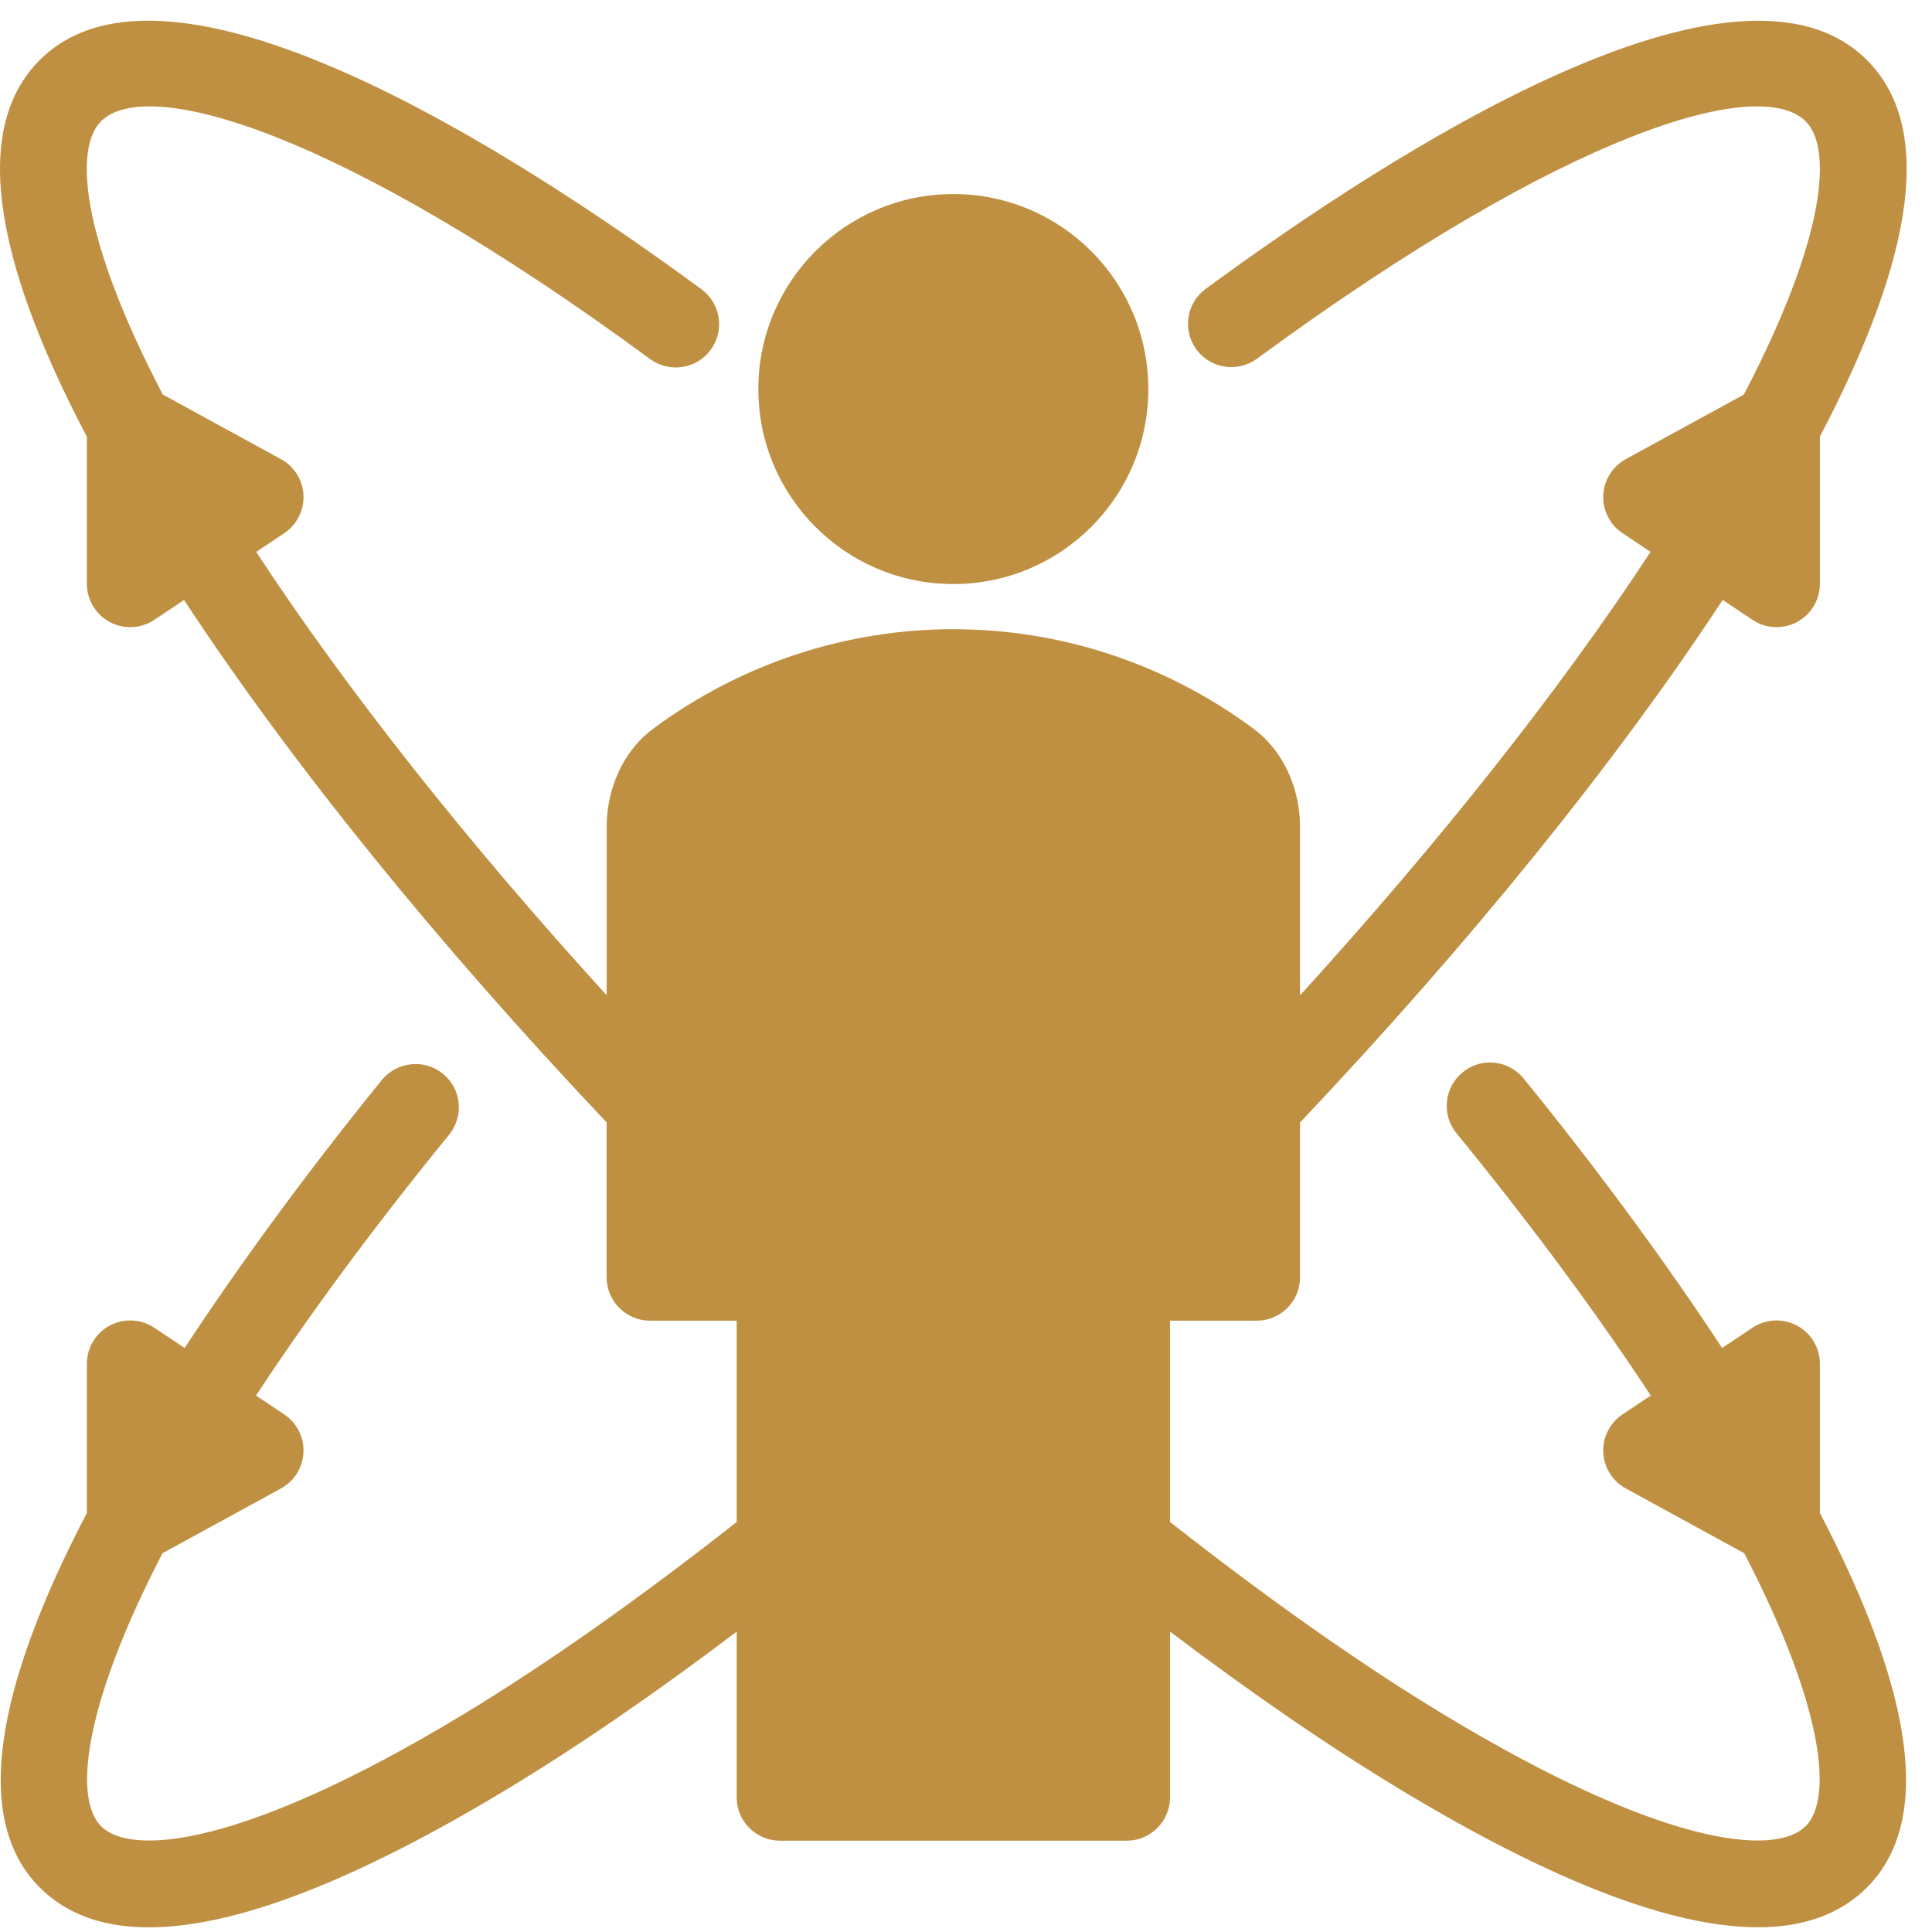 <svg width="54" height="54" viewBox="0 0 54 54" fill="none" xmlns="http://www.w3.org/2000/svg">
<circle cx="26.646" cy="10.874" r="5.45" fill="#BF9042"/>
<path d="M50.866 38.118C50.866 37.671 50.62 37.261 50.226 37.05C49.832 36.84 49.353 36.863 48.983 37.11L48.134 37.677C46.039 34.488 43.824 31.663 42.585 30.144C42.162 29.625 41.399 29.544 40.882 29.971C40.363 30.394 40.286 31.157 40.709 31.674C42.943 34.411 44.72 36.847 46.14 39.006L45.35 39.533C44.998 39.768 44.793 40.17 44.812 40.593C44.831 41.017 45.069 41.399 45.441 41.602L48.753 43.414C50.998 47.745 51.227 50.286 50.469 51.042C49.611 51.9 46.458 51.603 40.404 47.952C37.989 46.495 35.385 44.645 32.702 42.539V36.913H35.124C35.794 36.913 36.336 36.372 36.336 35.702V31.374C41.07 26.372 45.154 21.329 48.149 16.769L48.983 17.325C49.185 17.46 49.419 17.529 49.655 17.529C49.851 17.529 50.047 17.482 50.226 17.386C50.62 17.175 50.866 16.765 50.866 16.318V12.204C53.57 7.057 54.021 3.517 52.182 1.679C48.578 -1.922 39.056 4.14 33.699 8.075C33.159 8.47 33.044 9.228 33.44 9.768C33.832 10.305 34.593 10.421 35.132 10.027C43.834 3.636 49.187 2.106 50.47 3.392C51.204 4.126 51.076 6.555 48.742 11.028L45.441 12.833C45.069 13.037 44.831 13.419 44.812 13.842C44.794 14.266 44.998 14.668 45.35 14.903L46.134 15.425C43.592 19.3 40.23 23.545 36.336 27.82V23.117C36.336 21.998 35.848 20.969 35.032 20.365C30.027 16.66 23.267 16.66 18.259 20.365C17.444 20.969 16.957 21.998 16.957 23.117V27.818C13.062 23.544 9.702 19.3 7.16 15.426L7.944 14.903C8.296 14.668 8.501 14.265 8.482 13.842C8.463 13.419 8.225 13.037 7.853 12.833L4.549 11.027C2.216 6.555 2.088 4.126 2.822 3.392C4.111 2.105 9.463 3.638 18.172 10.036C18.71 10.431 19.471 10.315 19.865 9.777C20.261 9.239 20.145 8.481 19.606 8.085C14.244 4.144 4.71 -1.926 1.11 1.679C-0.729 3.517 -0.278 7.058 2.428 12.208V16.318C2.428 16.765 2.674 17.175 3.068 17.386C3.247 17.482 3.443 17.529 3.639 17.529C3.875 17.529 4.109 17.46 4.311 17.326L5.144 16.77C8.139 21.329 12.223 26.371 16.956 31.372V35.702C16.956 36.372 17.498 36.913 18.168 36.913H20.59V42.541C17.908 44.648 15.304 46.498 12.889 47.954C6.83 51.607 3.677 51.897 2.825 51.044C2.068 50.287 2.296 47.746 4.542 43.413L7.853 41.603C8.225 41.4 8.463 41.017 8.482 40.593C8.501 40.17 8.296 39.768 7.944 39.533L7.155 39.007C8.568 36.858 10.335 34.436 12.553 31.715C12.976 31.197 12.897 30.434 12.38 30.011C11.861 29.59 11.1 29.67 10.675 30.184C9.443 31.696 7.244 34.505 5.161 37.677L4.311 37.11C3.941 36.863 3.461 36.84 3.068 37.05C2.674 37.261 2.428 37.671 2.428 38.118V42.289C0.214 46.525 -0.989 50.657 1.112 52.757C1.855 53.5 2.873 53.87 4.163 53.87C6.561 53.87 9.898 52.587 14.14 50.028C16.184 48.795 18.355 47.296 20.59 45.606V50.236C20.59 50.906 21.132 51.448 21.801 51.448H31.491C32.16 51.448 32.702 50.906 32.702 50.236V45.603C34.938 47.294 37.109 48.793 39.153 50.026C43.395 52.586 46.732 53.869 49.132 53.868C50.421 53.868 51.439 53.498 52.182 52.755C54.283 50.655 53.081 46.525 50.866 42.288V38.118Z" fill="#BF9042"/>
</svg>
